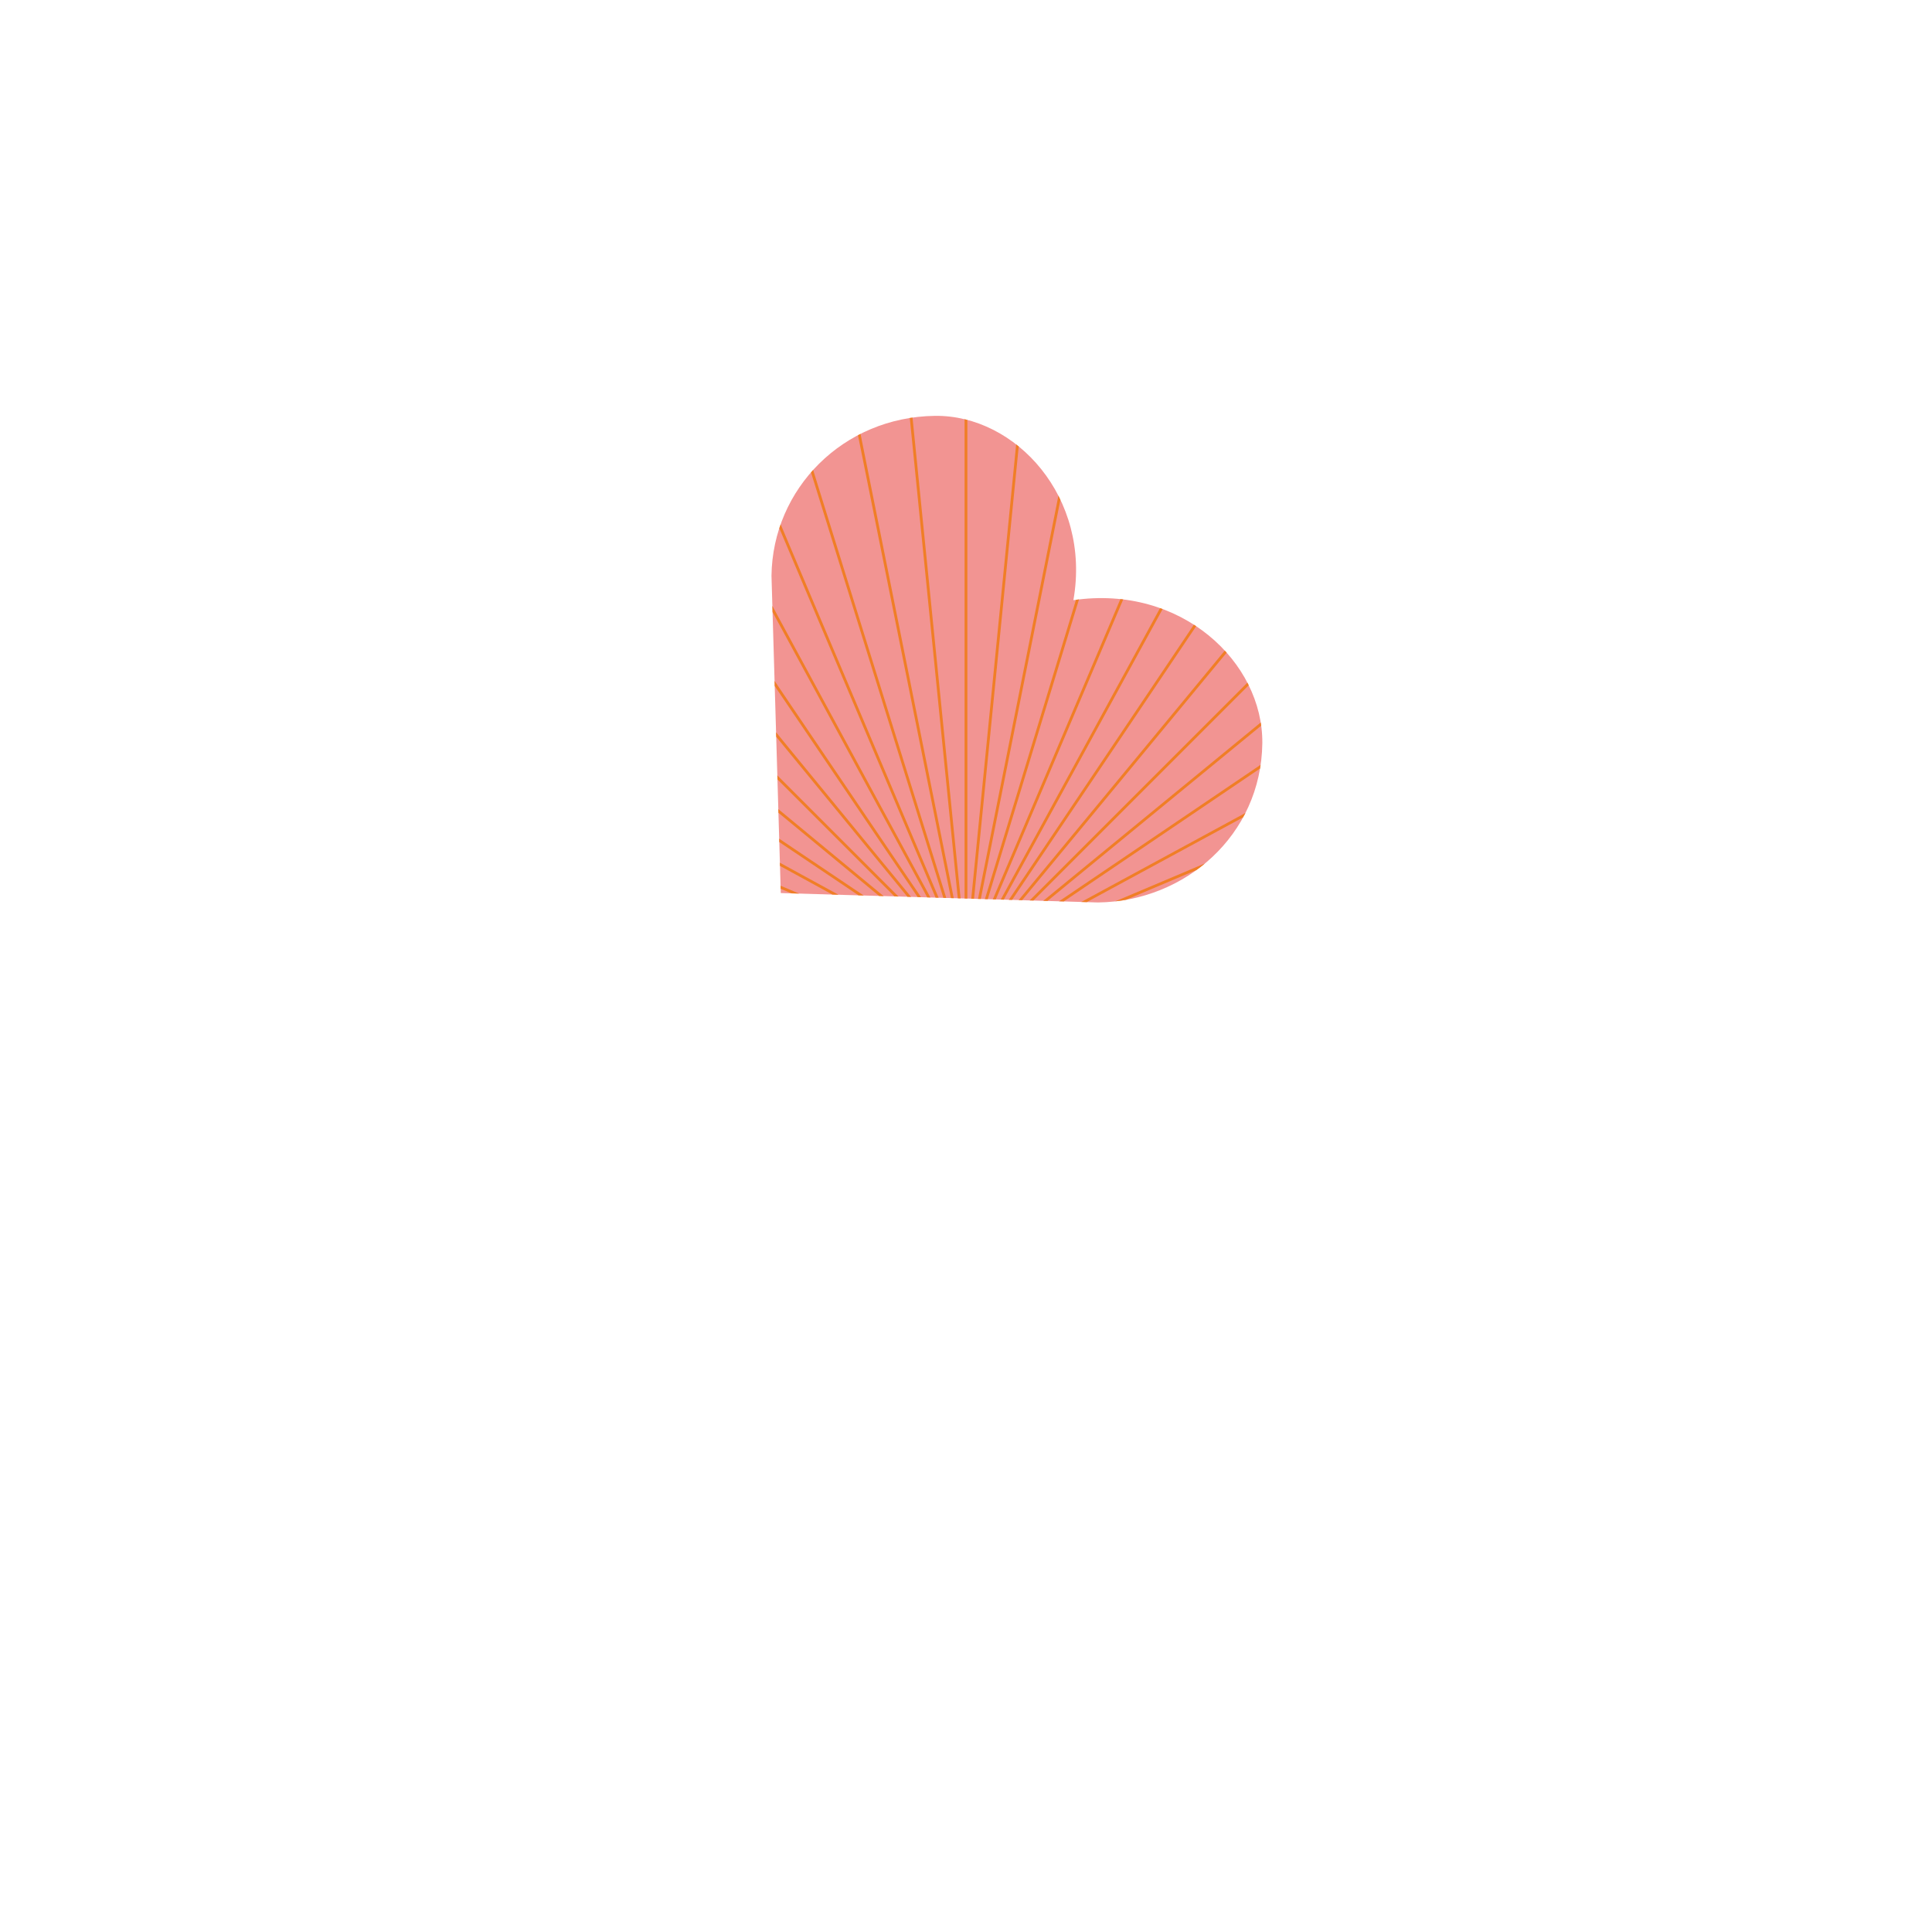 <?xml version="1.0" encoding="UTF-8"?> <svg xmlns="http://www.w3.org/2000/svg" xmlns:xlink="http://www.w3.org/1999/xlink" viewBox="0 0 347.09 347.09"><defs><style>.cls-1{fill:#f29492;}.cls-2{clip-path:url(#clip-path);}.cls-3{fill:none;stroke:#f07e26;stroke-miterlimit:10;stroke-width:0.5px;}</style><clipPath id="clip-path" transform="translate(138.6 74.71)"><path class="cls-1" d="M54.24,33.11C57.47,14.69,43.9-.18,29.37,0,12.87.21.2,13.09,0,28.73l1.67,57,57,1.69c15.63-.2,29.3-12.08,29.51-28.58C88.34,44.26,73.62,30.27,54.24,33.11Z"></path></clipPath></defs><g id="Layer_2" data-name="Layer 2"><g id="Layer_1-2" data-name="Layer 1"><path class="cls-1" d="M54.24,33.11C57.47,14.69,43.9-.18,29.37,0,12.87.21.2,13.09,0,28.73l1.67,57,57,1.69c15.63-.2,29.3-12.08,29.51-28.58C88.34,44.26,73.62,30.27,54.24,33.11Z" transform="translate(138.6 74.71)"></path><g class="cls-2"><line class="cls-3" x1="296.26" y1="50.83" x2="50.83" y2="296.26"></line><line class="cls-3" x1="296.26" y1="296.26" x2="50.83" y2="50.83"></line><line class="cls-3" x1="347.09" y1="173.54" y2="173.54"></line><line class="cls-3" x1="173.54" y1="347.09" x2="173.54"></line><line class="cls-3" x1="333.27" y1="241.4" x2="13.82" y2="105.69"></line><line class="cls-3" x1="105.69" y1="333.27" x2="241.4" y2="13.82"></line><line class="cls-3" x1="333.38" y1="105.94" x2="13.71" y2="241.14"></line><line class="cls-3" x1="241.14" y1="333.38" x2="105.94" y2="13.71"></line><line class="cls-3" x1="343.69" y1="139.37" x2="3.4" y2="207.71"></line><line class="cls-3" x1="207.71" y1="343.69" x2="139.37" y2="3.4"></line><line class="cls-3" x1="343.73" y1="207.5" x2="3.35" y2="139.59"></line><line class="cls-3" x1="139.59" y1="343.73" x2="207.5" y2="3.35"></line><line class="cls-3" x1="317.55" y1="270.39" x2="29.54" y2="76.69"></line><line class="cls-3" x1="76.69" y1="317.55" x2="270.39" y2="29.54"></line><line class="cls-3" x1="270.85" y1="317.24" x2="76.23" y2="29.85"></line><line class="cls-3" x1="29.85" y1="270.85" x2="317.24" y2="76.23"></line><line class="cls-3" x1="307.73" y1="63.49" x2="39.36" y2="283.59"></line><line class="cls-3" x1="283.59" y1="307.73" x2="63.49" y2="39.36"></line><line class="cls-3" x1="346.24" y1="190.61" x2="0.84" y2="156.48"></line><line class="cls-3" x1="156.48" y1="346.24" x2="190.61" y2="0.84"></line><line class="cls-3" x1="325.82" y1="256.78" x2="21.26" y2="90.31"></line><line class="cls-3" x1="90.31" y1="325.82" x2="256.78" y2="21.26"></line><line class="cls-3" x1="339.25" y1="121.99" x2="7.83" y2="225.1"></line><line class="cls-3" x1="225.1" y1="339.25" x2="121.99" y2="7.83"></line><line class="cls-3" x1="346.22" y1="156.27" x2="0.86" y2="190.81"></line><line class="cls-3" x1="190.81" y1="346.22" x2="156.27" y2="0.86"></line><line class="cls-3" x1="339.57" y1="224.07" x2="7.52" y2="123.01"></line><line class="cls-3" x1="123.01" y1="339.57" x2="224.07" y2="7.52"></line><line class="cls-3" x1="307.33" y1="284.08" x2="39.76" y2="63"></line><line class="cls-3" x1="63" y1="307.33" x2="284.08" y2="39.76"></line><line class="cls-3" x1="256.25" y1="326.11" x2="90.84" y2="20.98"></line><line class="cls-3" x1="20.98" y1="256.25" x2="326.11" y2="90.84"></line></g></g></g></svg> 